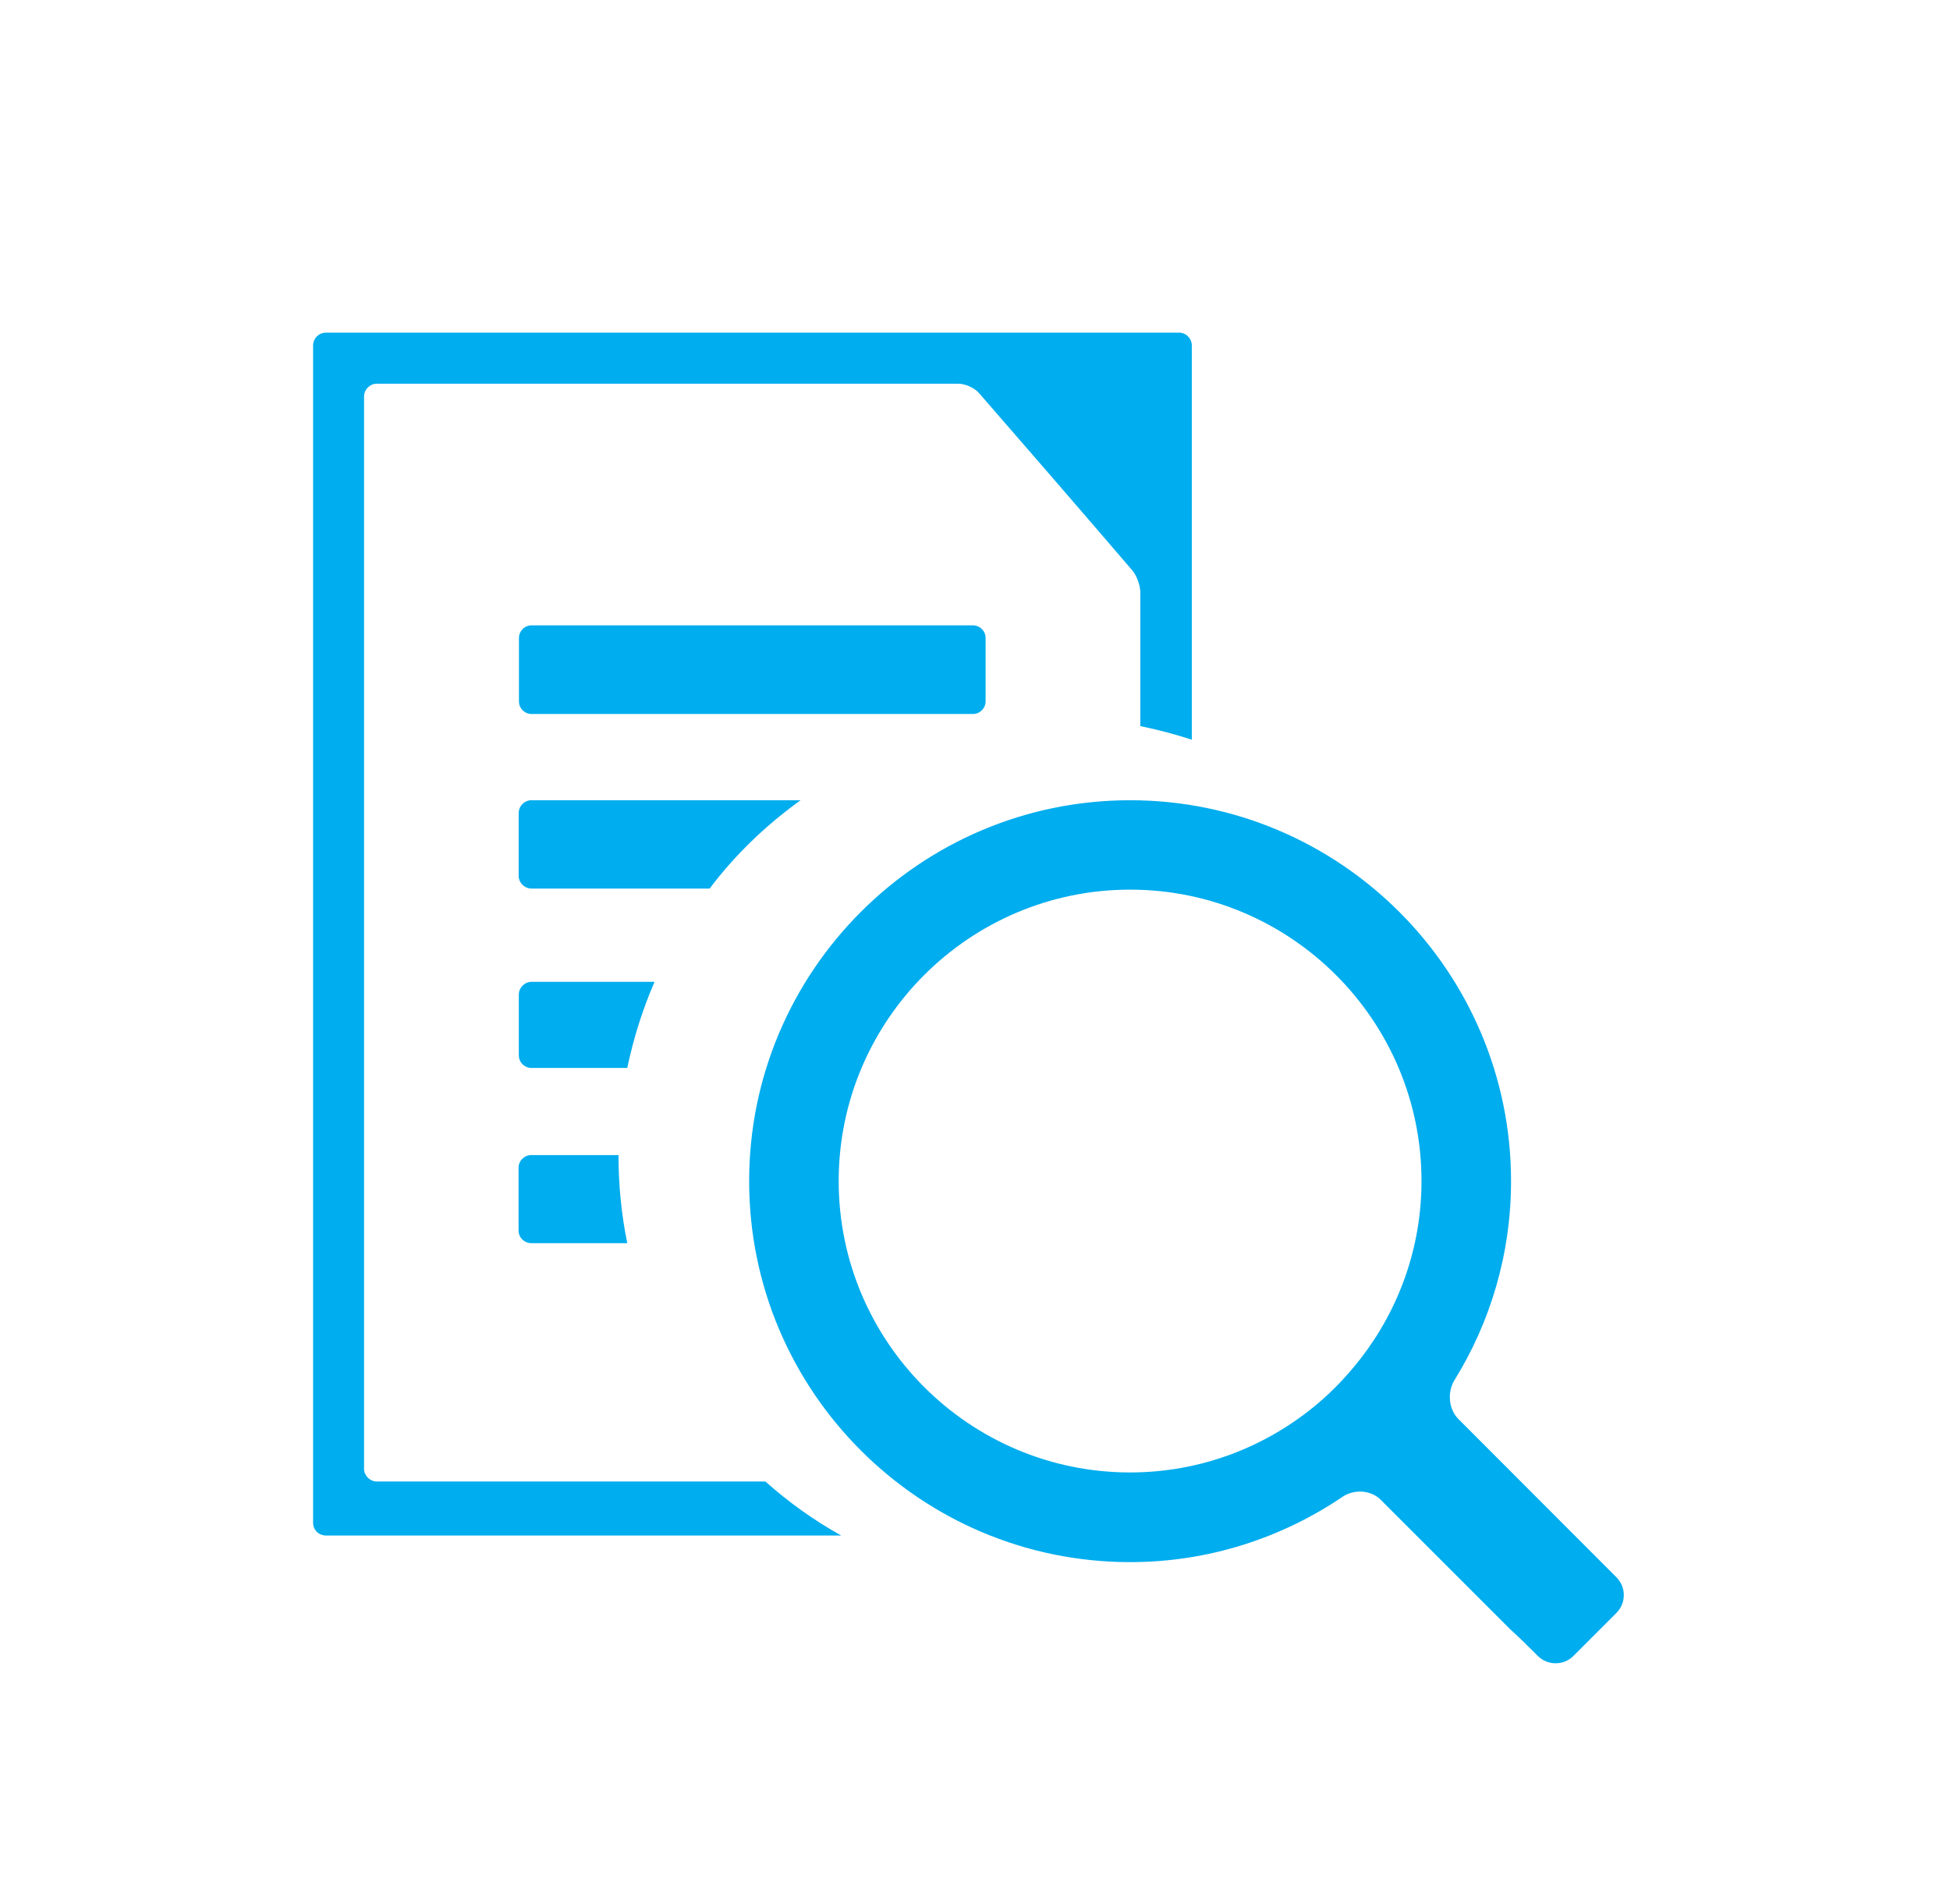 <?xml version="1.0" encoding="utf-8"?>
<!-- Generator: Adobe Illustrator 16.0.0, SVG Export Plug-In . SVG Version: 6.00 Build 0)  -->
<!DOCTYPE svg PUBLIC "-//W3C//DTD SVG 1.1//EN" "http://www.w3.org/Graphics/SVG/1.1/DTD/svg11.dtd">
<svg version="1.1" id="Capa_1" xmlns="http://www.w3.org/2000/svg" xmlns:xlink="http://www.w3.org/1999/xlink" x="0px" y="0px"
	 width="85px" height="83px" viewBox="0 0 85 83" enable-background="new 0 0 85 83" xml:space="preserve">
<path fill="#00adee" d="M63.569,61.852c-0.43-0.43-0.487-1.178-0.168-1.694c1.56-2.522,2.465-5.492,2.465-8.671
	c0-9.158-7.453-16.605-16.605-16.605c-9.159,0-16.606,7.447-16.606,16.605s7.447,16.605,16.606,16.605
	c3.428,0,6.612-1.056,9.262-2.848c0.505-0.343,1.241-0.297,1.665,0.133l5.661,5.661c0.041,0.041,0.081,0.075,0.122,0.11
	c0.069,0.059,0.476,0.446,0.904,0.875l0.157,0.157c0.429,0.429,1.125,0.429,1.554,0l1.873-1.873c0.43-0.43,0.43-1.126,0-1.555
	L63.569,61.852L63.569,61.852z M59.306,59.224c-0.551,0.707-1.166,1.362-1.844,1.938c-2.216,1.879-5.075,3.021-8.201,3.021
	c-7.001,0-12.703-5.696-12.703-12.702c0-7,5.696-12.702,12.703-12.702c7,0,12.702,5.695,12.702,12.702
	C61.963,54.397,60.965,57.084,59.306,59.224z M42.962,30.571v-2.761c0-0.308-0.25-0.551-0.551-0.551H23.172
	c-0.308,0-0.551,0.25-0.551,0.551v2.761c0,0.308,0.25,0.551,0.551,0.551h19.239C42.712,31.123,42.962,30.873,42.962,30.571z
	 M34.899,34.881H23.172c-0.313,0-0.563,0.255-0.563,0.563v2.737c0,0.296,0.255,0.551,0.563,0.551h7.761
	C32.046,37.252,33.392,35.965,34.899,34.881L34.899,34.881z M28.531,42.798h-5.365c-0.296,0-0.551,0.255-0.551,0.551V46
	c0,0.313,0.255,0.551,0.551,0.551h4.176C27.614,45.257,28.009,43.999,28.531,42.798z M22.604,50.9v2.737
	c0,0.313,0.255,0.552,0.563,0.552h4.176c-0.255-1.241-0.383-2.529-0.383-3.84H23.16C22.858,50.35,22.604,50.593,22.604,50.9
	L22.604,50.9z M16.42,64.577c-0.295,0-0.551-0.256-0.551-0.551V17.277c0-0.296,0.255-0.551,0.551-0.551h25.353
	c0.313,0,0.719,0.186,0.916,0.424c1.014,1.171,2.03,2.343,3.051,3.515c1.211,1.397,2.412,2.795,3.613,4.193
	c0.197,0.227,0.354,0.661,0.354,0.974v5.818c0.76,0.157,1.508,0.354,2.244,0.592v-17.18c0-0.313-0.255-0.563-0.562-0.563H14.211
	c-0.313,0-0.563,0.255-0.563,0.563v51.319c0,0.313,0.255,0.551,0.563,0.551h22.458c-1.189-0.661-2.291-1.45-3.306-2.354H16.42
	L16.42,64.577z"/>
</svg>
